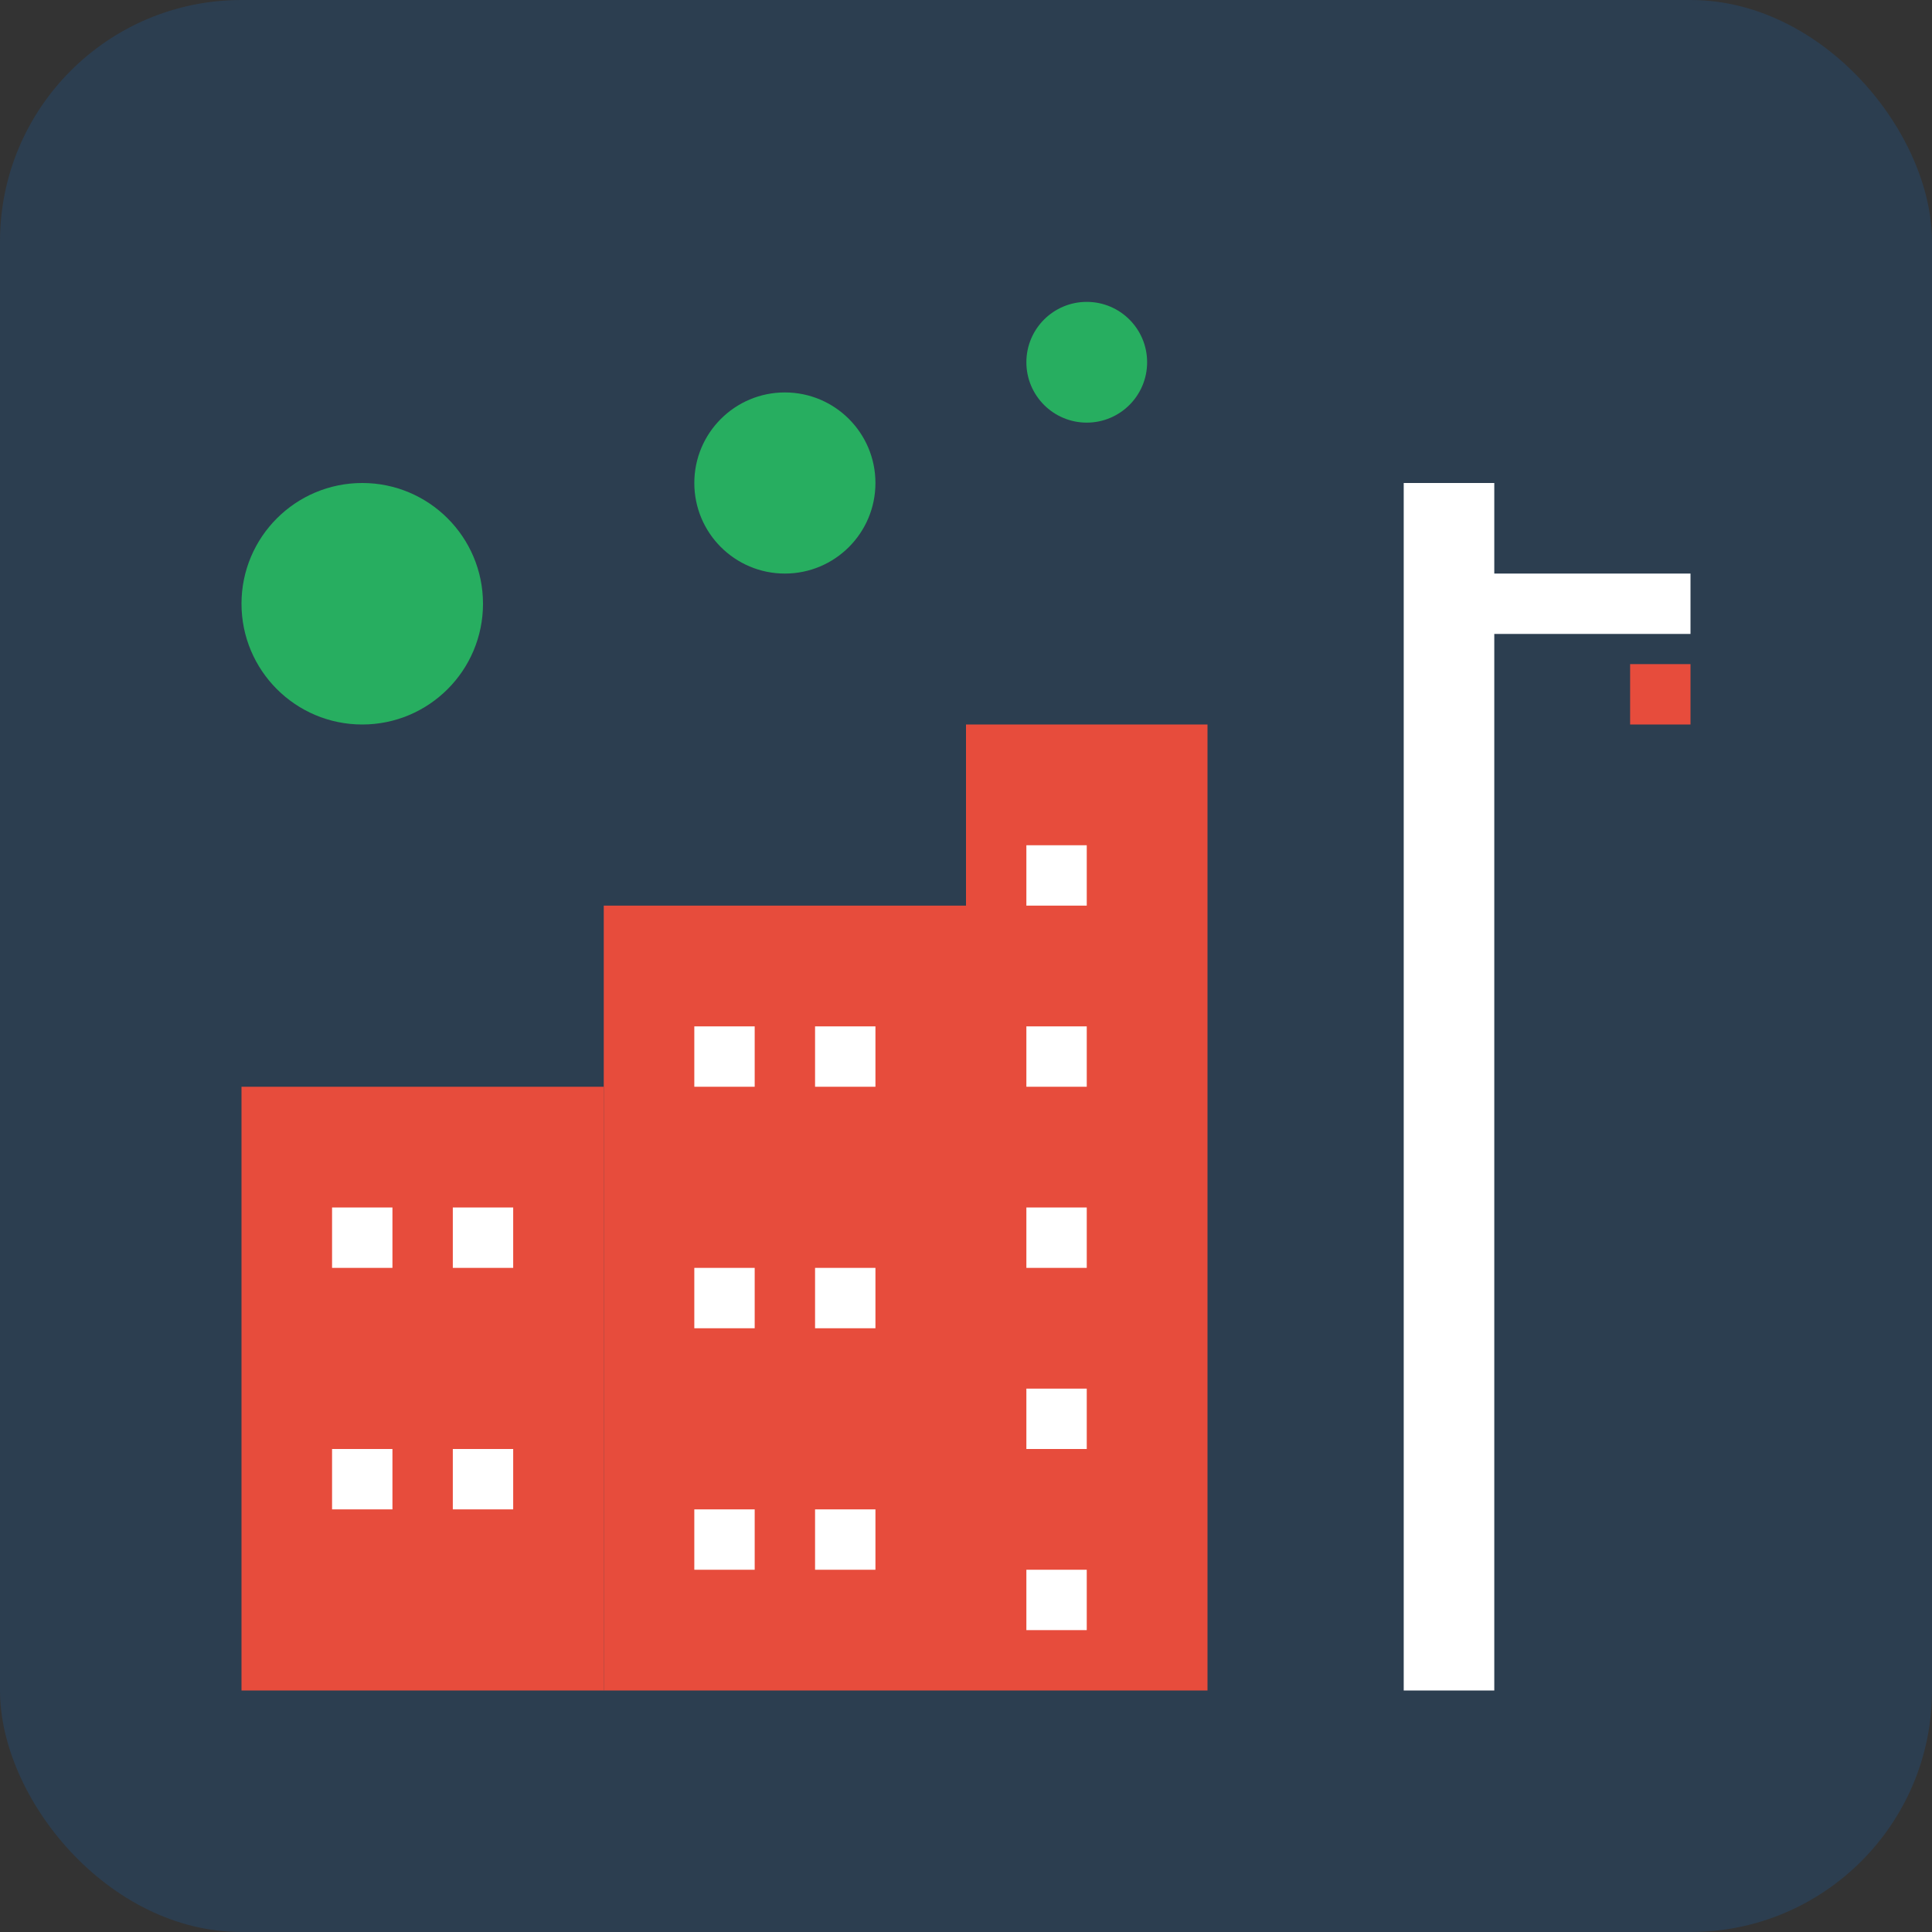 <svg xmlns="http://www.w3.org/2000/svg" viewBox="0 0 32 32" width="32" height="32">
  <rect x="0" y="0" width="32" height="32" fill="#333333" stroke="none"/>
  <!-- Background -->
  <rect width="32" height="32" fill="#2c3e50" rx="4"/>
  
  <!-- Building structure -->
  <rect x="4" y="18" width="6" height="10" fill="#e74c3c"/>
  <rect x="10" y="15" width="6" height="13" fill="#e74c3c"/>
  <rect x="16" y="12" width="4" height="16" fill="#e74c3c"/>
  
  <!-- Windows -->
  <rect x="5.5" y="20" width="1" height="1" fill="#fff"/>
  <rect x="7.5" y="20" width="1" height="1" fill="#fff"/>
  <rect x="5.5" y="24" width="1" height="1" fill="#fff"/>
  <rect x="7.5" y="24" width="1" height="1" fill="#fff"/>
  
  <rect x="11.5" y="17" width="1" height="1" fill="#fff"/>
  <rect x="13.5" y="17" width="1" height="1" fill="#fff"/>
  <rect x="11.5" y="21" width="1" height="1" fill="#fff"/>
  <rect x="13.5" y="21" width="1" height="1" fill="#fff"/>
  <rect x="11.5" y="25" width="1" height="1" fill="#fff"/>
  <rect x="13.5" y="25" width="1" height="1" fill="#fff"/>
  
  <rect x="17" y="14" width="1" height="1" fill="#fff"/>
  <rect x="17" y="17" width="1" height="1" fill="#fff"/>
  <rect x="17" y="20" width="1" height="1" fill="#fff"/>
  <rect x="17" y="23" width="1" height="1" fill="#fff"/>
  <rect x="17" y="26" width="1" height="1" fill="#fff"/>
  
  <!-- Green elements -->
  <circle cx="6" cy="10" r="2" fill="#27ae60"/>
  <circle cx="13" cy="8" r="1.5" fill="#27ae60"/>
  <circle cx="18" cy="6" r="1" fill="#27ae60"/>
  
  <!-- Crane -->
  <line x1="24" y1="28" x2="24" y2="8" stroke="#fff" stroke-width="1.5"/>
  <line x1="24" y1="10" x2="28" y2="10" stroke="#fff" stroke-width="1"/>
  <rect x="27" y="11" width="1" height="1" fill="#e74c3c"/>
</svg>
